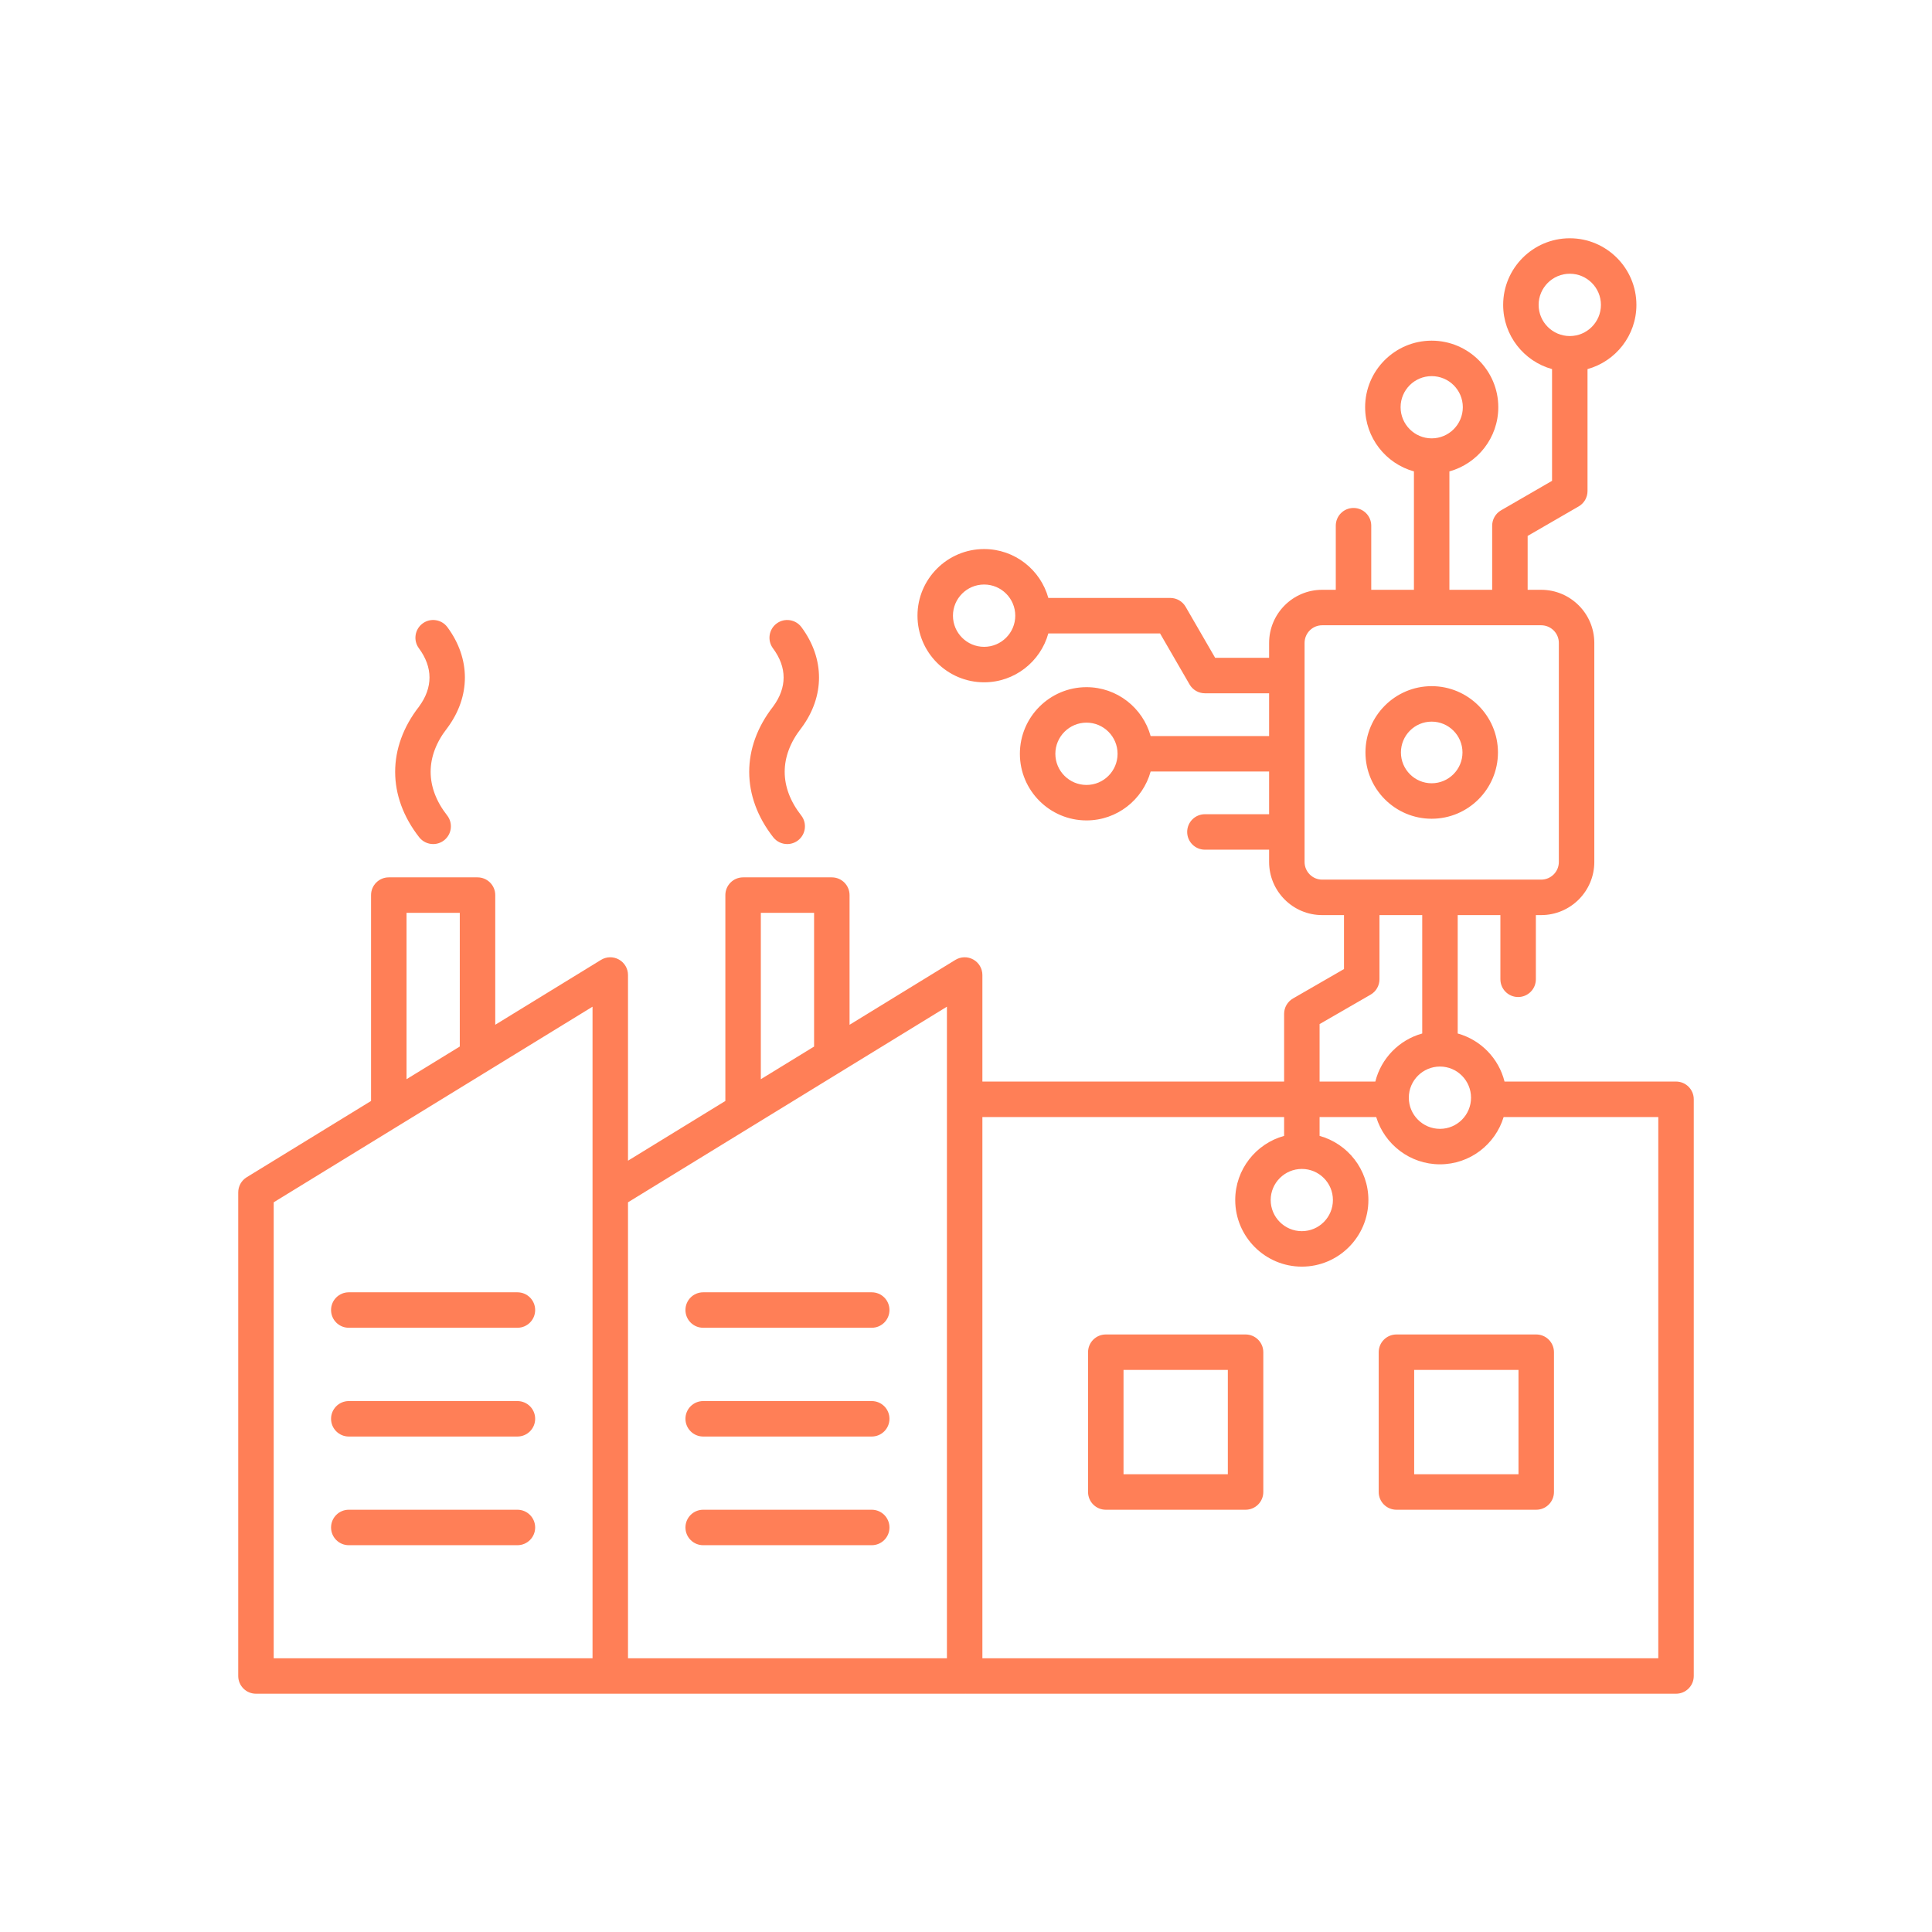 <svg xmlns="http://www.w3.org/2000/svg" xmlns:xlink="http://www.w3.org/1999/xlink" width="1080" zoomAndPan="magnify" viewBox="0 0 810 810" height="1080" preserveAspectRatio="xMidYMid meet" version="1.0"><defs><clipPath id="5052ad4744"><path d="M 99.883 99.883 L 710.383 99.883 L 710.383 710.383 L 99.883 710.383 Z M 99.883 99.883 " clip-rule="nonzero"/></clipPath></defs><g clip-path="url(#5052ad4744)"><path fill="#ff7f57" d="M 175.676 296.242 C 181.555 288.242 181.535 279.789 175.625 271.793 C 173.184 268.492 173.879 263.836 177.184 261.391 C 180.484 258.953 185.141 259.652 187.582 262.953 C 197.352 276.164 197.352 291.945 187.582 305.156 C 187.543 305.211 187.504 305.266 187.461 305.316 C 178.246 317.102 178.246 330.078 187.461 341.863 C 189.992 345.098 189.422 349.77 186.184 352.301 C 184.824 353.363 183.211 353.879 181.609 353.879 C 179.402 353.879 177.215 352.898 175.746 351.023 C 162.336 333.875 162.312 313.402 175.68 296.242 Z M 324.184 351.023 C 325.652 352.898 327.836 353.879 330.047 353.879 C 331.648 353.879 333.262 353.363 334.621 352.301 C 337.855 349.773 338.43 345.098 335.898 341.863 C 326.684 330.082 326.684 317.102 335.898 305.32 C 335.938 305.27 335.973 305.223 336.012 305.172 C 345.828 291.949 345.828 276.16 336.012 262.941 C 333.562 259.645 328.906 258.957 325.609 261.402 C 322.312 263.852 321.621 268.508 324.07 271.809 C 330.008 279.797 330.023 288.246 324.121 296.238 C 310.75 313.398 310.77 333.875 324.184 351.027 Z M 710.121 460.883 L 710.121 702.668 C 710.121 706.773 706.793 710.102 702.684 710.102 L 405 710.102 C 404.902 710.102 404.812 710.09 404.719 710.086 C 404.621 710.09 404.531 710.102 404.438 710.102 L 107.312 710.102 C 103.207 710.102 99.879 706.773 99.879 702.668 L 99.879 499.91 C 99.879 497.32 101.219 494.922 103.426 493.57 L 155.566 461.582 L 155.566 375.273 C 155.566 371.164 158.898 367.836 163.004 367.836 L 200.199 367.836 C 204.309 367.836 207.637 371.164 207.637 375.273 L 207.637 429.637 L 251.969 402.438 C 254.262 401.031 257.137 400.973 259.488 402.289 C 261.836 403.605 263.293 406.086 263.293 408.777 L 263.293 486.625 L 304.109 461.586 L 304.109 375.27 C 304.109 371.164 307.441 367.836 311.547 367.836 L 348.746 367.836 C 352.852 367.836 356.18 371.164 356.18 375.27 L 356.18 429.648 L 400.547 402.438 C 402.844 401.031 405.719 400.973 408.066 402.289 C 410.418 403.605 411.871 406.086 411.871 408.777 L 411.871 453.445 L 538.371 453.445 L 538.371 425.055 C 538.371 422.398 539.789 419.941 542.09 418.617 L 563.477 406.277 L 563.477 383.656 L 554.316 383.656 C 542.055 383.656 532.078 373.668 532.078 361.383 L 532.078 356.234 L 505.164 356.234 C 501.059 356.234 497.73 352.906 497.73 348.801 C 497.73 344.691 501.059 341.363 505.164 341.363 L 532.078 341.363 L 532.078 323.469 L 482.41 323.469 C 479.148 335.27 468.332 343.965 455.523 343.965 C 440.121 343.965 427.59 331.434 427.59 316.031 C 427.59 300.629 440.121 288.098 455.523 288.098 C 468.332 288.098 479.148 296.789 482.41 308.594 L 532.078 308.594 L 532.078 290.664 L 505.164 290.664 C 502.512 290.664 500.059 289.25 498.73 286.953 L 486.355 265.562 L 439.516 265.562 C 436.25 277.363 425.422 286.059 412.594 286.059 C 397.191 286.059 384.66 273.527 384.66 258.125 C 384.66 242.723 397.191 230.191 412.594 230.191 C 425.422 230.191 436.25 238.883 439.516 250.688 L 490.648 250.688 C 493.301 250.688 495.754 252.105 497.082 254.402 L 509.457 275.793 L 532.082 275.793 L 532.082 269.551 C 532.082 257.27 542.055 247.277 554.316 247.277 L 560.031 247.277 L 560.031 220.398 C 560.031 216.293 563.359 212.965 567.465 212.965 C 571.574 212.965 574.902 216.293 574.902 220.398 L 574.902 247.277 L 592.797 247.277 L 592.797 197.637 C 581.016 194.371 572.336 183.547 572.336 170.723 C 572.336 155.34 584.852 142.824 600.234 142.824 C 615.617 142.824 628.168 155.34 628.168 170.723 C 628.168 183.551 619.473 194.375 607.668 197.641 L 607.668 247.277 L 625.602 247.277 L 625.602 220.402 C 625.602 217.746 627.016 215.293 629.312 213.965 L 650.703 201.59 L 650.703 154.746 C 638.902 151.484 630.207 140.656 630.207 127.828 C 630.207 112.426 642.738 99.895 658.141 99.895 C 673.539 99.895 686.07 112.426 686.07 127.828 C 686.07 140.656 677.379 151.484 665.574 154.746 L 665.574 205.879 C 665.574 208.535 664.16 210.988 661.863 212.316 L 640.473 224.688 L 640.473 247.277 L 646.148 247.277 C 658.43 247.277 668.422 257.27 668.422 269.551 L 668.422 361.383 C 668.422 373.668 658.43 383.656 646.148 383.656 L 643.918 383.656 L 643.918 410.57 C 643.918 414.68 640.59 418.008 636.48 418.008 C 632.375 418.008 629.047 414.68 629.047 410.57 L 629.047 383.656 L 611.148 383.656 L 611.148 433.297 C 620.789 435.969 628.348 443.699 630.777 453.445 L 702.684 453.445 C 706.793 453.445 710.121 456.777 710.121 460.883 Z M 658.141 140.891 C 665.34 140.891 671.199 135.031 671.199 127.828 C 671.199 120.625 665.34 114.766 658.141 114.766 C 650.938 114.766 645.078 120.625 645.078 127.828 C 645.078 135.027 650.938 140.891 658.141 140.891 Z M 600.234 183.785 C 607.434 183.785 613.293 177.922 613.293 170.723 C 613.293 163.52 607.434 157.695 600.234 157.695 C 593.031 157.695 587.207 163.539 587.207 170.723 C 587.207 177.906 593.051 183.785 600.234 183.785 Z M 425.656 258.125 C 425.656 250.922 419.797 245.062 412.594 245.062 C 405.391 245.062 399.531 250.926 399.531 258.125 C 399.531 265.328 405.391 271.188 412.594 271.188 C 419.797 271.188 425.656 265.328 425.656 258.125 Z M 468.547 316.031 C 468.547 308.828 462.707 302.969 455.523 302.969 C 448.34 302.969 442.461 308.832 442.461 316.031 C 442.461 323.234 448.32 329.094 455.523 329.094 C 462.727 329.094 468.547 323.234 468.547 316.031 Z M 603.715 447.156 C 596.512 447.156 590.652 453.016 590.652 460.215 C 590.652 467.418 596.512 473.277 603.715 473.277 C 610.918 473.277 616.738 467.418 616.738 460.215 C 616.738 453.016 610.898 447.156 603.715 447.156 Z M 554.316 368.785 L 646.148 368.785 C 650.23 368.785 653.551 365.465 653.551 361.383 L 653.551 269.551 C 653.551 265.469 650.23 262.148 646.148 262.148 L 554.316 262.148 C 550.254 262.148 546.949 265.469 546.949 269.551 L 546.949 361.383 C 546.949 365.465 550.254 368.785 554.316 368.785 Z M 553.242 453.449 L 576.613 453.449 C 579.051 443.699 586.621 435.965 596.277 433.297 L 596.277 383.656 L 578.348 383.656 L 578.348 410.57 C 578.348 413.23 576.93 415.684 574.629 417.012 L 553.242 429.352 Z M 318.984 452.465 L 341.309 438.773 L 341.309 382.711 L 318.984 382.711 Z M 170.441 452.457 L 192.766 438.762 L 192.766 382.711 L 170.441 382.711 Z M 114.75 695.23 L 248.422 695.23 L 248.422 422.062 L 114.75 504.07 Z M 397 422.062 L 263.293 504.07 L 263.293 695.23 L 397 695.23 Z M 695.246 468.32 L 630.406 468.32 C 626.93 479.781 616.281 488.148 603.711 488.148 C 591.145 488.148 580.465 479.781 576.98 468.32 L 553.242 468.32 L 553.242 476.227 C 565.027 479.488 573.707 490.301 573.707 503.109 C 573.707 518.512 561.191 531.043 545.809 531.043 C 530.422 531.043 517.875 518.512 517.875 503.109 C 517.875 490.297 526.57 479.48 538.371 476.223 L 538.371 468.32 L 411.871 468.32 L 411.871 695.23 L 695.246 695.23 Z M 532.742 503.109 C 532.742 510.312 538.602 516.172 545.805 516.172 C 553.008 516.172 558.832 510.309 558.832 503.109 C 558.832 495.906 552.988 490.082 545.805 490.082 C 538.625 490.082 532.742 495.926 532.742 503.109 Z M 572.473 315.469 C 572.473 300.145 584.926 287.676 600.23 287.676 C 615.535 287.676 628.023 300.145 628.023 315.469 C 628.023 330.793 615.555 343.262 600.23 343.262 C 584.906 343.262 572.473 330.793 572.473 315.469 Z M 587.344 315.469 C 587.344 322.594 593.125 328.391 600.23 328.391 C 607.336 328.391 613.152 322.594 613.152 315.469 C 613.152 308.344 607.355 302.547 600.23 302.547 C 593.105 302.547 587.344 308.344 587.344 315.469 Z M 529.648 566.922 L 529.648 625.527 C 529.648 629.637 526.32 632.965 522.215 632.965 L 463.605 632.965 C 459.5 632.965 456.172 629.637 456.172 625.527 L 456.172 566.922 C 456.172 562.812 459.5 559.484 463.605 559.484 L 522.215 559.484 C 526.32 559.484 529.648 562.812 529.648 566.922 Z M 514.777 574.355 L 471.043 574.355 L 471.043 618.094 L 514.777 618.094 Z M 644.074 559.484 C 648.18 559.484 651.508 562.812 651.508 566.922 L 651.508 625.527 C 651.508 629.637 648.18 632.965 644.074 632.965 L 585.465 632.965 C 581.355 632.965 578.027 629.637 578.027 625.527 L 578.027 566.922 C 578.027 562.812 581.355 559.484 585.465 559.484 Z M 636.637 574.355 L 592.898 574.355 L 592.898 618.094 L 636.637 618.094 Z M 216.934 632.965 L 146.23 632.965 C 142.125 632.965 138.797 636.293 138.797 640.402 C 138.797 644.508 142.125 647.836 146.23 647.836 L 216.934 647.836 C 221.043 647.836 224.371 644.508 224.371 640.402 C 224.371 636.293 221.043 632.965 216.934 632.965 Z M 216.934 587.402 L 146.23 587.402 C 142.125 587.402 138.797 590.73 138.797 594.836 C 138.797 598.941 142.125 602.273 146.23 602.273 L 216.934 602.273 C 221.043 602.273 224.371 598.941 224.371 594.836 C 224.371 590.73 221.043 587.402 216.934 587.402 Z M 216.934 541.801 L 146.23 541.801 C 142.125 541.801 138.797 545.129 138.797 549.234 C 138.797 553.344 142.125 556.672 146.23 556.672 L 216.934 556.672 C 221.043 556.672 224.371 553.344 224.371 549.234 C 224.371 545.129 221.043 541.801 216.934 541.801 Z M 294.809 556.672 L 365.48 556.672 C 369.586 556.672 372.914 553.344 372.914 549.234 C 372.914 545.129 369.586 541.801 365.48 541.801 L 294.809 541.801 C 290.703 541.801 287.375 545.129 287.375 549.234 C 287.375 553.344 290.703 556.672 294.809 556.672 Z M 294.809 602.273 L 365.48 602.273 C 369.586 602.273 372.914 598.941 372.914 594.836 C 372.914 590.73 369.586 587.402 365.48 587.402 L 294.809 587.402 C 290.703 587.402 287.375 590.73 287.375 594.836 C 287.375 598.941 290.703 602.273 294.809 602.273 Z M 365.48 632.965 L 294.809 632.965 C 290.703 632.965 287.375 636.293 287.375 640.402 C 287.375 644.508 290.703 647.836 294.809 647.836 L 365.48 647.836 C 369.586 647.836 372.914 644.508 372.914 640.402 C 372.914 636.293 369.586 632.965 365.48 632.965 Z M 365.48 632.965 " fill-opacity="1" fill-rule="nonzero"/></g></svg>
